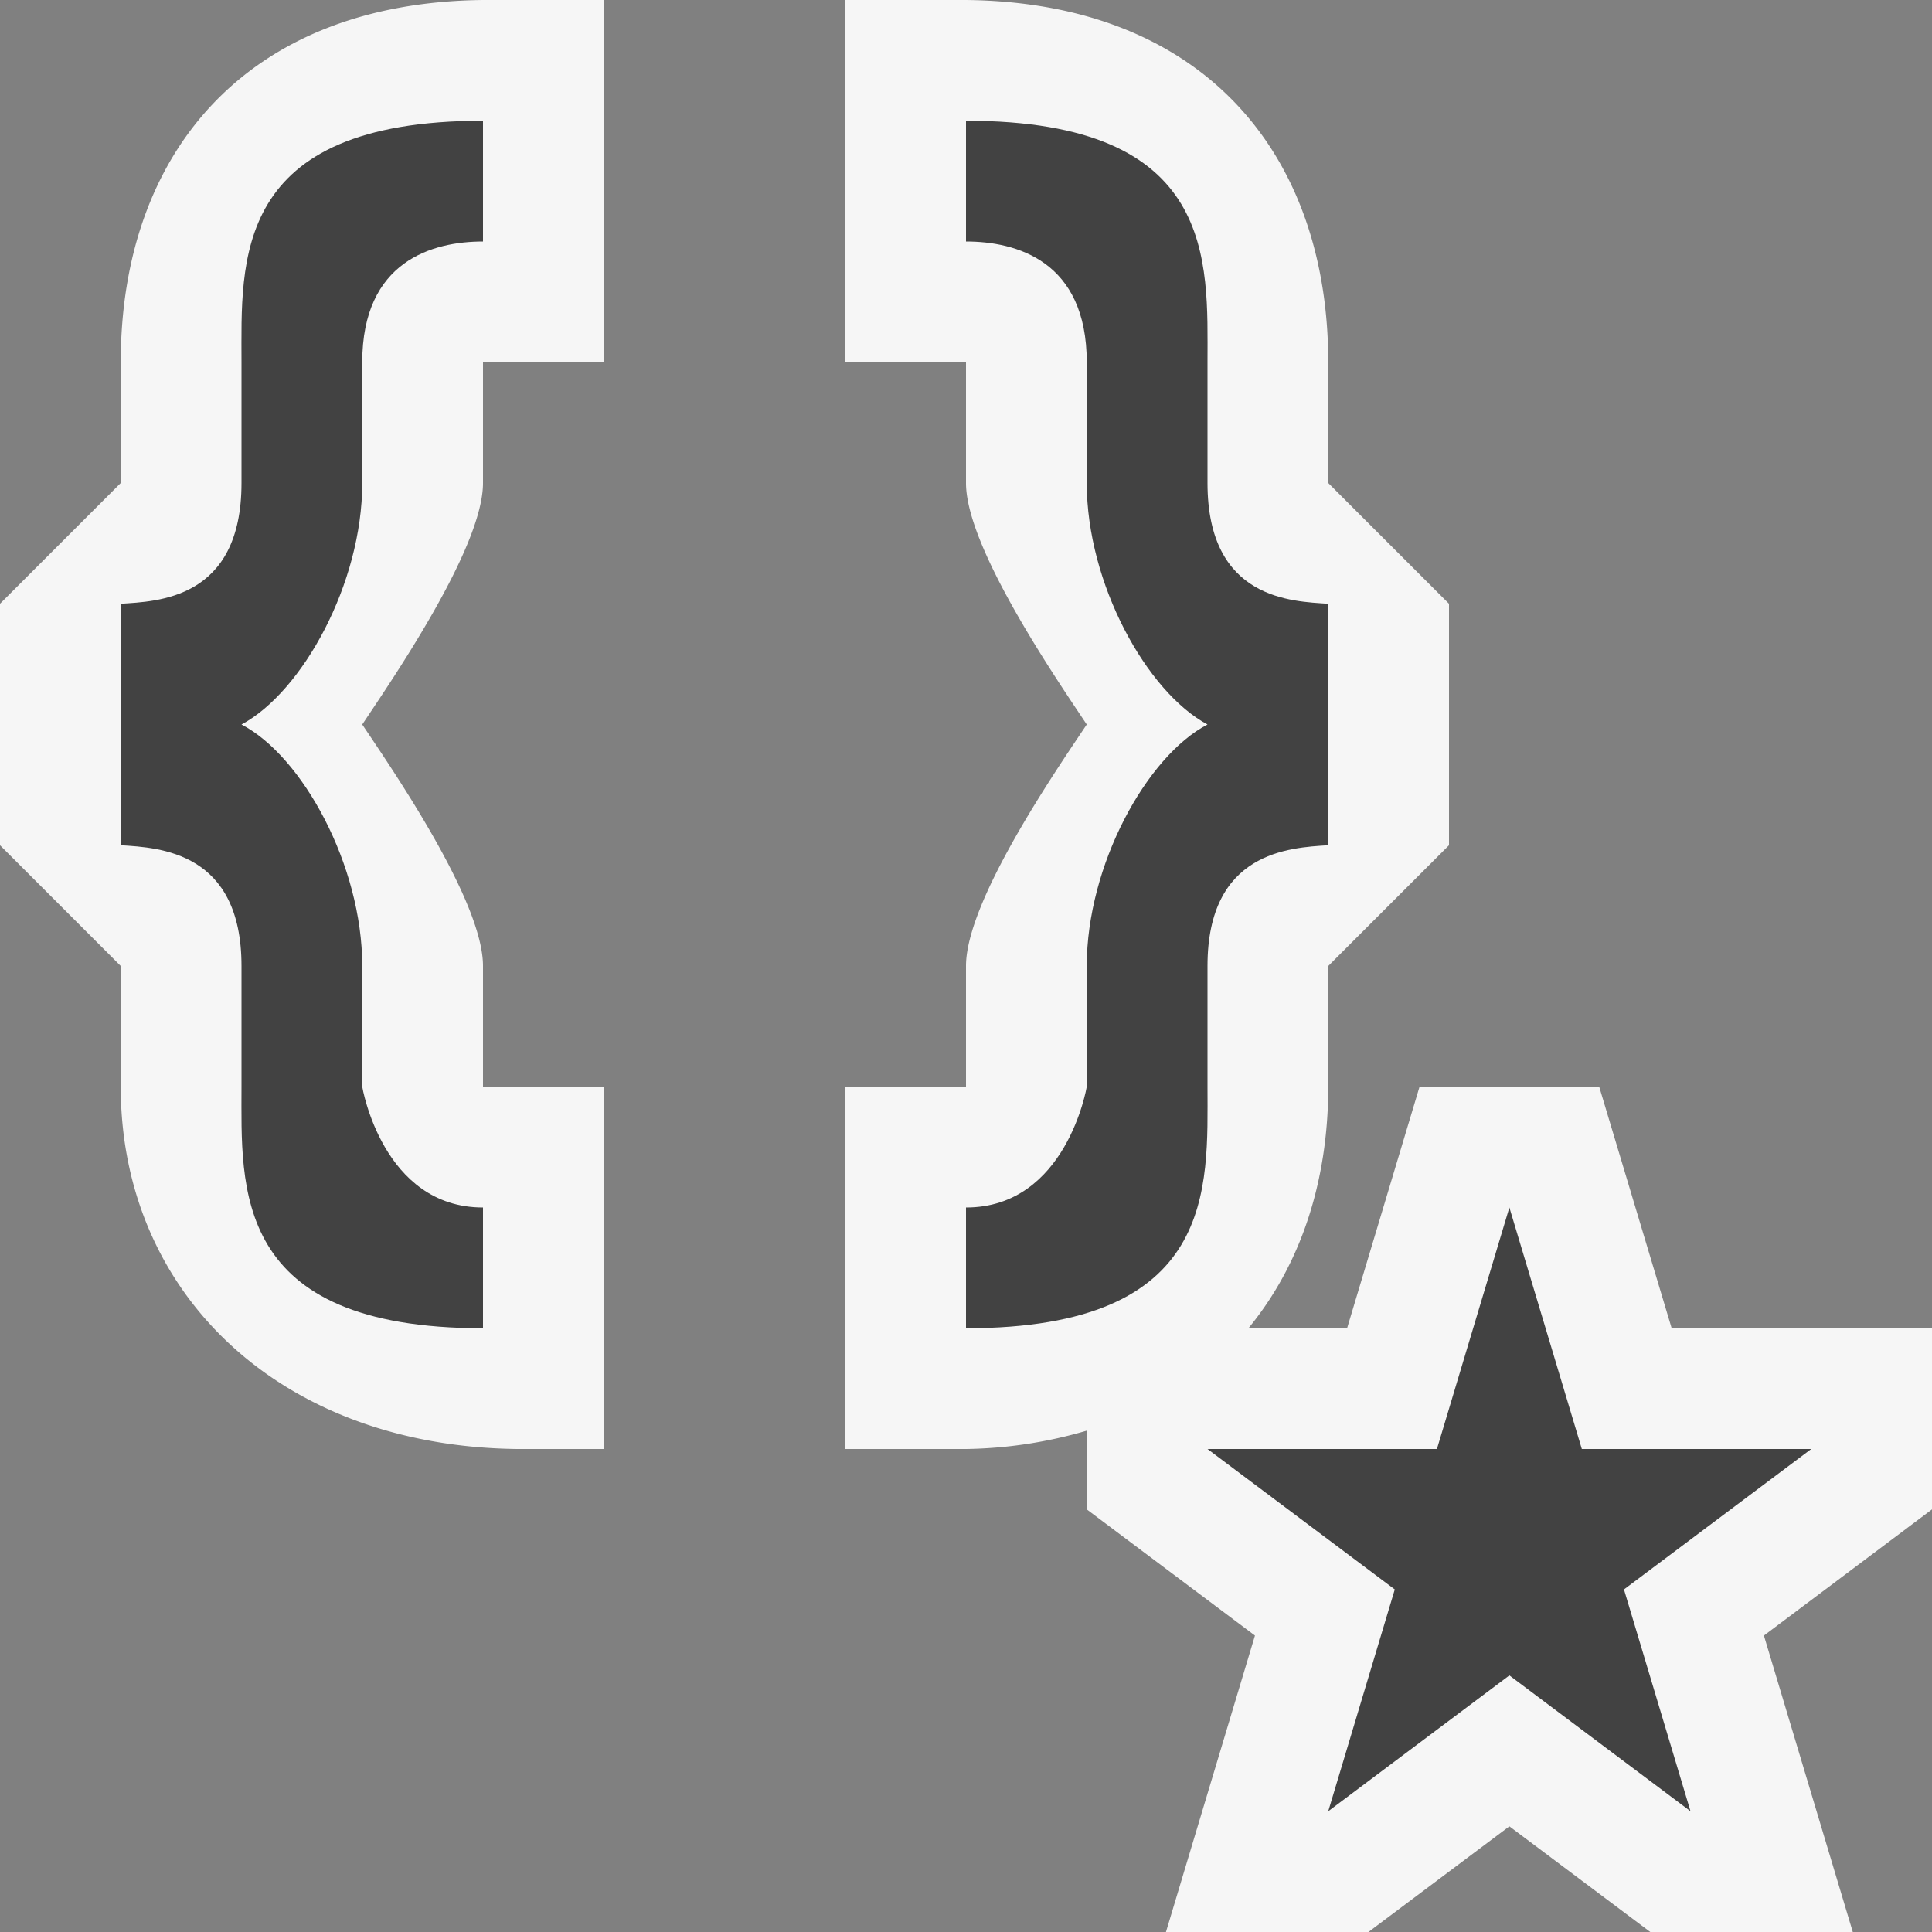 <svg xmlns="http://www.w3.org/2000/svg" viewBox="0 0 16 16"><rect x="0" y="0" width="16" height="16" fill="#808080" stroke="none"/><style>.st0{opacity:0}.st0,.st1{fill:#f6f6f6}.st2{fill:#424242}</style><g id="outline"><path class="st0" d="M0 0h16v16H0z"/><path class="st0" d="M0 0h16v16H0z"/><path class="st1" d="M1 3s.004.965 0 1L0 5v2l1 1c.003.029 0 1 0 1 0 1.709 1.317 2.979 3.286 3H5V9H4V8c0-.537-.741-1.613-1-2 .259-.389 1-1.467 1-2V3h1V0H4C2.031.021 1 1.277 1 3zM16 11h-2.156l-.6-2h-1.488l-.6 2h-.817c.43-.523.661-1.21.661-2 0 0-.003-.971 0-1l1-1V5l-1-1c-.004-.035 0-1 0-1C11 1.277 9.969.021 8 0H7v3h1v1c0 .533.741 1.611 1 2-.259.387-1 1.463-1 2v1H7v3h1a3.713 3.713 0 0 0 1-.152v.652l1.393 1.045L9.656 16h1.677l1.167-.875 1.167.875h1.677l-.736-2.455L16 12.5V11z"/></g><g id="icon_x5F_bg"><path class="st2" d="M9 9V8c0-.834.496-1.738 1-2-.504-.27-1-1.168-1-2V3c0-.84-.584-1-1-1V1c2.083 0 2 1.166 2 2v1c0 .969.703.98 1 1v2c-.322.02-1 .053-1 1v1c0 .834.083 2-2 2v-1c.833 0 1-1 1-1zM3 9V8c0-.834-.496-1.738-1-2 .504-.27 1-1.168 1-2V3c0-.84.584-1 1-1V1C1.917 1 2 2.166 2 3v1c0 .969-.703.98-1 1v2c.322.02 1 .053 1 1v1c0 .834-.083 2 2 2v-1c-.833 0-1-1-1-1zM13.449 13.163L15 12h-1.9l-.6-2-.6 2H10l1.551 1.163L11 15l1.5-1.125L14 15z"/></g></svg>